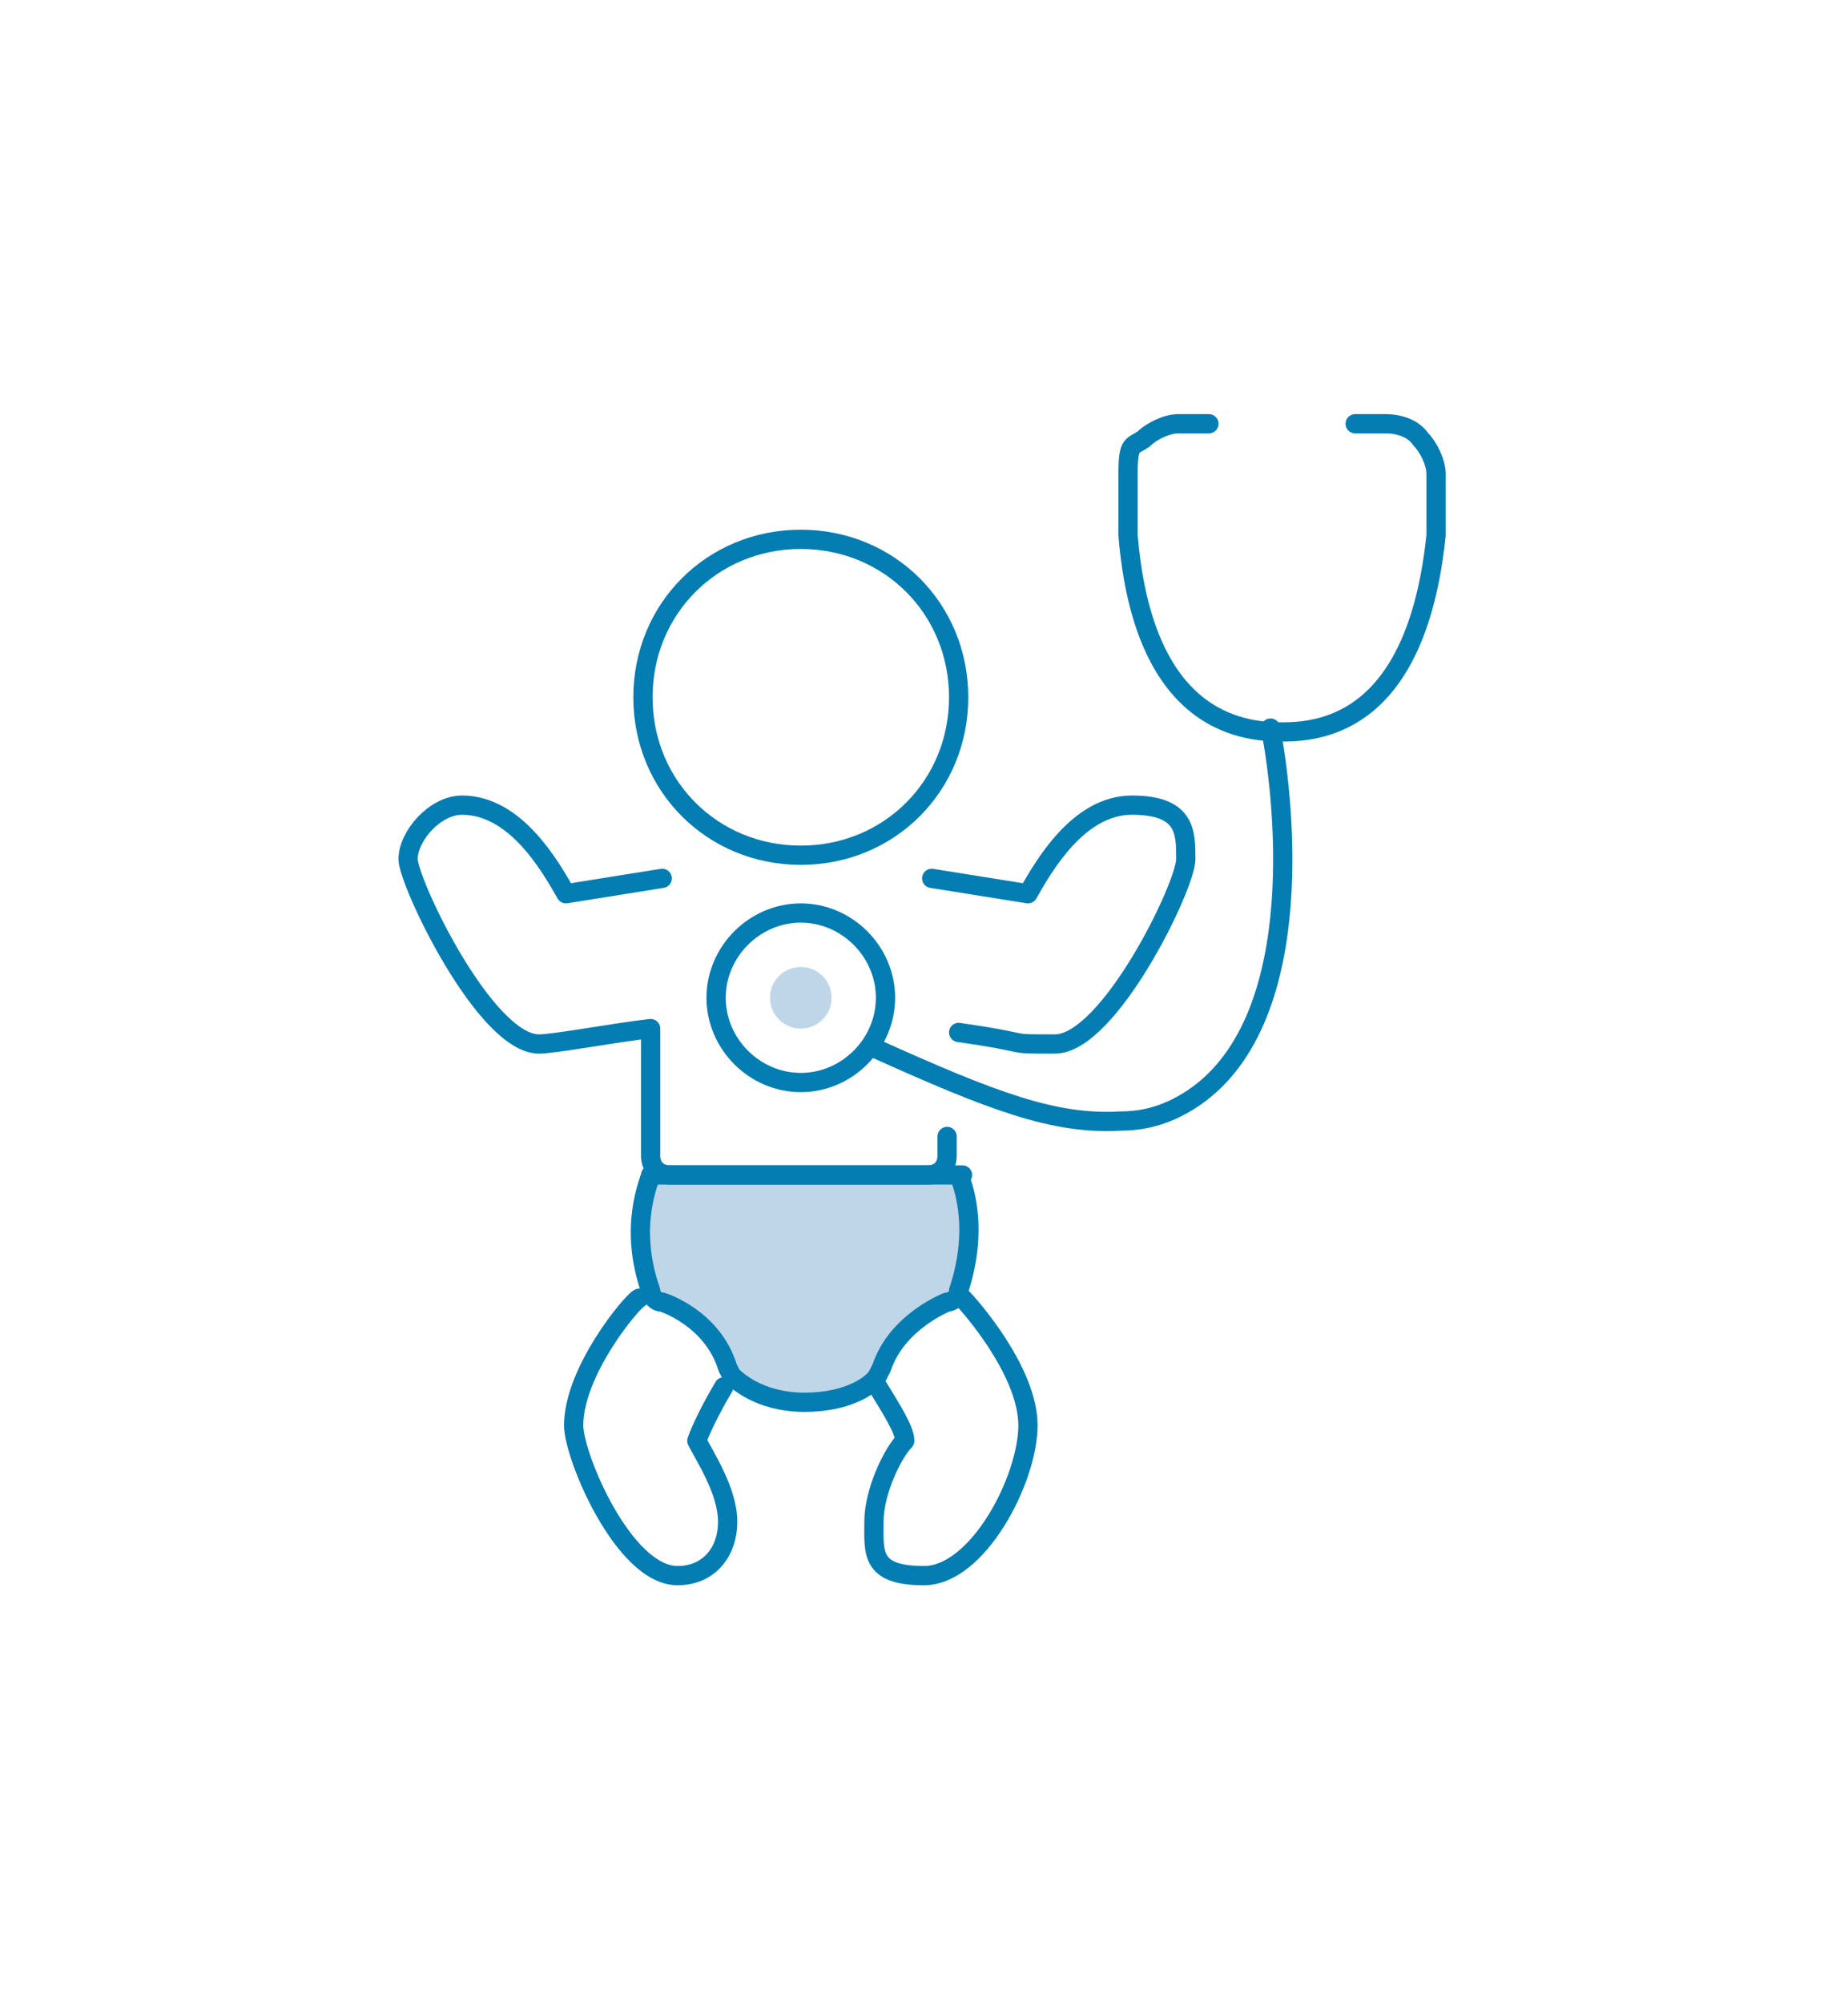 <?xml version="1.0" encoding="UTF-8"?>
<svg id="Layer_1" xmlns="http://www.w3.org/2000/svg" version="1.1" viewBox="0 0 48 52">
  <!-- Generator: Adobe Illustrator 29.7.1, SVG Export Plug-In . SVG Version: 2.1.1 Build 8)  -->
  <defs>
    <style>
      .st0 {
        fill: #bed6e8;
      }

      .st1 {
        fill: none;
        stroke: #047db3;
        stroke-linecap: round;
        stroke-linejoin: round;
        stroke-width: .5px;
      }
    </style>
  </defs>
  <path class="st0" d="M24.9,30.5s.6,1.2,0,3c0,.2-.2.3-.3.3,0,0-1.3.5-1.7,1.7,0,0,0,0-.1.2s-.7.7-1.9.7-1.8-.6-1.9-.7c0,0,0,0-.1-.2-.4-1.3-1.7-1.7-1.7-1.7-.2,0-.3-.2-.3-.3-.6-1.7,0-2.9,0-3h8.1-.1Z"/>
  <path class="st1" d="M20.8,14c-2.3,0-4.1,1.8-4.1,4.1s1.8,4.1,4.1,4.1,4.1-1.8,4.1-4.1-1.8-4.1-4.1-4.1Z"/>
  <path class="st1" d="M24.6,29.5v.5c0,.3-.2.5-.5.5h-6.7c-.3,0-.5-.2-.5-.5v-3.3c-.9.1-2.5.4-2.9.4-1.4,0-3.4-4.2-3.4-4.8s.7-1.4,1.4-1.4c1.4,0,2.3,1.6,2.7,2.3l2.5-.4"/>
  <path class="st1" d="M24.2,22.8l2.5.4c.4-.7,1.3-2.3,2.7-2.3s1.4.7,1.4,1.4-2,4.8-3.4,4.8-.4,0-2.5-.3"/>
  <path class="st1" d="M24.9,30.5s.6,1.2,0,3c0,.2-.2.3-.3.3,0,0-1.3.5-1.7,1.7,0,0,0,0-.1.2s-.7.7-1.9.7-1.8-.6-1.9-.7c0,0,0,0-.1-.2-.4-1.3-1.7-1.7-1.7-1.7-.2,0-.3-.2-.3-.3-.6-1.7,0-2.9,0-3h8.1-.1Z"/>
  <path class="st1" d="M18.8,36c-.3.5-.6,1.1-.7,1.4.2.4.8,1.3.8,2.1s-.5,1.4-1.3,1.4c-1.4,0-2.7-3.1-2.7-3.9,0-1.4,1.5-3.2,1.7-3.3"/>
  <path class="st1" d="M25,33.7c.2.2,1.7,1.9,1.7,3.3s-1.3,3.9-2.7,3.9-1.3-.6-1.3-1.4.5-1.8.8-2.1c0-.3-.4-.9-.7-1.4"/>
  <path class="st1" d="M20.8,28.1c-1.2,0-2.2-1-2.2-2.2s1-2.2,2.2-2.2,2.2,1,2.2,2.2-1,2.2-2.2,2.2Z"/>
  <circle class="st0" cx="20.8" cy="25.9" r=".8"/>
  <path class="st1" d="M35.2,11h.8c.3,0,.7.1.9.4.2.2.4.6.4.9v1.6c-.5,4.8-2.9,5.1-4,5.1s-3.6-.3-4-5.1v-1.6c0-.8.1-.7.4-.9.2-.2.6-.4.9-.4h.8"/>
  <path class="st1" d="M33,18.9c.3,1.5,1.1,7.5-2,9.6-.6.4-1.2.6-1.9.6-1.7.1-3.3-.5-6.4-1.9"/>
</svg>